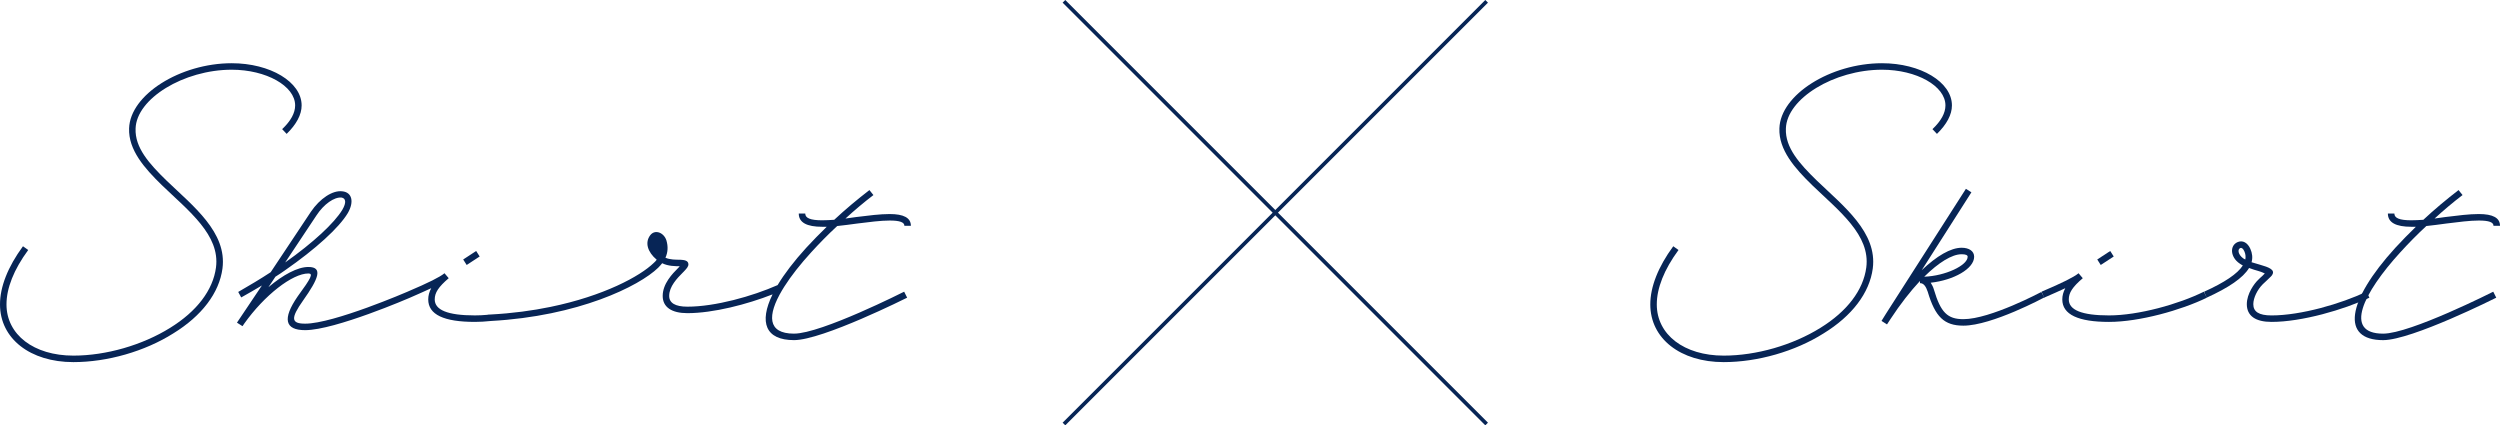 <?xml version="1.0" encoding="UTF-8"?>
<svg id="_レイヤー_1" data-name="レイヤー 1" xmlns="http://www.w3.org/2000/svg" viewBox="0 0 2002.43 340.68">
  <defs>
    <style>
      .cls-1 {
        fill: #072556;
      }

      .cls-2 {
        fill: none;
        stroke: #072556;
        stroke-miterlimit: 10;
        stroke-width: 3px;
      }
    </style>
  </defs>
  <g>
    <path class="cls-1" d="m22.6,200.24c-11.6,15.8-17.4,30.6-17.4,43.6,0,24.2,21.8,41,53.6,41,26.2,0,55.2-8.4,77.4-22.2,21.4-13.2,34.4-30.2,36.8-48.4,3.4-26-21.8-45.2-43.2-65.8-14.2-13.8-27-28.4-26.4-45.6.8-27,41-52.2,82.2-52.2,30.8,0,56,15,56,33.8,0,7.4-4.2,15.2-12,22.8l-3.6-3.8c7-6.6,10.4-13,10.4-19,0-15.6-23.2-28.6-50.8-28.6-38.4,0-76.4,23.2-77,47.2-.6,15.2,10.8,28,24.8,41.6,21.2,20.4,48.6,41.4,44.8,70.4-2.6,19.6-16.6,38-39.4,52-22.8,14.4-52.8,23-80,23-34.6,0-58.8-18.8-58.8-46.2,0-14,6.2-30,18.4-46.6l4.2,3Z"/>
    <path class="cls-1" d="m244.4,259.24c-11.2,0-11.8-4.2-1.6-18.6,12.2-17.2,16.2-26.8,4.2-26.8-8.6,0-20.2,6.2-32,16.2l5.6-8.4c2.8-1.8,5.4-3.4,7.8-5.2,24.2-16.8,43.2-34,50.2-45.8,5.2-9,3.4-16.6-4.4-17.4-7.8-1-18,5.8-25.2,16.4l-32.2,48.4c-8.2,5.4-17,10.6-26,15.8l2.4,4.4c5.8-3.2,11.2-6.4,16.6-9.6l-18.8,28-1.2,1.8,4.4,2.8.2-.2,1.2-1.8c16.2-22.8,38.6-40.2,51.4-40.2,4,0,2.4,3.4-8.6,18.4-12.4,18-10.2,27,6,27,24,0,84-26,84-26l-2-4.8s-59.2,25.6-82,25.6Zm9-86.6c6-9.2,14.4-15,20.2-14.4,3.4.6,4,4,.6,9.8-6.4,10.6-23.4,26.4-45.8,42.2l25-37.6Zm130.8,32.8l-2.8-4.4-10.4,6.8,2.8,4.4,10.4-6.8Zm251.79,61.8c-21.62,0-21.33-14.88-9.67-34.59.58-.97,1.18-1.96,1.81-2.95,5.49-8.68,12.99-18.17,21.66-27.66,6.4-7,13.4-14.2,20.8-21,5.2-.6,10.6-1.2,16-2,9.6-1.2,18.8-2.4,26-2.4,8.2,0,11.8,1.4,11.8,4.2h5.2c0-6.4-5.8-9.4-17-9.4-7.6,0-17.2,1.2-26.8,2.4l-8.6,1.2c7.2-6.6,14.8-13,22.4-18.8l-3.2-4c-9.6,7.4-19.2,15.4-28.2,23.8-3.4.2-6.6.4-9.6.4-9.6,0-13.6-1.8-13.6-5.4h-5.2c0,7.2,6.4,10.6,18.8,10.6h3.6c-5.8,5.6-11.2,11.2-16.4,16.8-9.88,10.84-17.54,20.91-22.94,29.91-20.27,8.97-50.06,17.28-72.25,17.28-9.8,0-14.6-3-14.6-8.6,0-7.6,6.4-14.2,11-18.8l.6-.6c1.2-1.2,2-2.2,2.8-3.2.6-1,1-1.8,1-2.6,0-3.2-3.2-3.6-6.6-3.8-3.6,0-8.2,0-11.8-1.6,2-4.4,2.2-9,.8-13.8-2-6.39-9.2-9.2-13-4.2-4.4,5.8-2.2,13.4,5.2,19.6-.6.8-1.4,1.8-2.4,2.6-10.94,10.64-40,26.4-82.74,35.2-14.47,2.99-30.51,5.16-47.96,6.08-.77.04-1.52.09-2.3.12v.11c-3.52.32-6.95.49-10.2.49-22,0-32.2-4.4-32.2-12.8,0-5.4,3-10,11.2-17l-3.4-4-.2.2c-3.4,2.8-12.4,7.4-29.4,14.6l2,4.8c6.8-3,12.4-5.4,17-7.6-1.6,3-2.4,6-2.4,9,0,12.2,12.6,18,37.4,18,4.03,0,8.31-.26,12.73-.73,69.95-3.82,118.84-27.83,134.07-42.67,1.2-1.2,2.2-2.4,3.2-3.6,4.8,2.4,10.6,2.4,14,2.4-.2.4-.6.8-1.2,1.4-4.6,4.6-12.4,12.6-12.4,22.4,0,9,7.2,13.8,19.8,13.8,20.69,0,47.85-7.05,68.2-15.05-11.02,22.47-5.65,36.65,17.2,36.65s90.6-34,90.6-34l-2.4-4.8s-66.4,33.6-88.2,33.6Z"/>
  </g>
  <g>
    <path class="cls-1" d="m1344.44,200.24c-11.6,15.8-17.4,30.6-17.4,43.6,0,24.2,21.8,41,53.6,41,26.2,0,55.2-8.4,77.4-22.2,21.4-13.2,34.4-30.2,36.8-48.4,3.4-26-21.8-45.2-43.2-65.8-14.2-13.8-27-28.4-26.4-45.6.8-27,41-52.2,82.2-52.2,30.8,0,56,15,56,33.8,0,7.4-4.2,15.2-12,22.8l-3.6-3.8c7-6.6,10.4-13,10.4-19,0-15.6-23.2-28.6-50.8-28.6-38.4,0-76.4,23.2-77,47.2-.6,15.2,10.8,28,24.8,41.6,21.2,20.4,48.6,41.4,44.8,70.4-2.6,19.6-16.6,38-39.4,52-22.8,14.4-52.8,23-80,23-34.6,0-58.8-18.8-58.8-46.2,0-14,6.2-30,18.4-46.6l4.2,3Z"/>
    <path class="cls-1" d="m1637.44,238.24s-42,22.6-64.8,22.6c-15.4,0-22.6-7-28.6-27.2-1.4-4.2-3.2-6.6-5.6-6.8h-.6v-1.8c-7.8,8.4-15.8,18.6-23.4,30.2l-3,4.6-4.4-2.8,3.6-5.8,64-100,4.4,2.8-39.8,62.4c12-11.4,23.2-18,32-18,5.8,0,10,2.6,10,7.2,0,9.6-16.4,18.8-34.8,20.8,1,1.6,2,3.4,2.6,5.6,5.4,18.2,10.8,23.6,23.6,23.6,21.6,0,62.4-21.8,62.4-21.8l2.4,4.4Zm-66.2-34.6c-7.8,0-18.4,6.6-30,18,16.8-.6,34.8-9,34.8-16,0-1.2-1.4-2-4.8-2Z"/>
    <path class="cls-1" d="m1767.64,238.44c-20.6,10-54,19.4-78.4,19.4s-37.4-5.8-37.4-18c0-3,.8-6,2.4-9-4.6,2.2-10.2,4.6-17,7.6l-2-4.8c17-7.2,26-11.8,29.4-14.6l.2-.2,3.4,4c-8.2,7-11.2,11.6-11.2,17,0,8.4,10.2,12.8,32.2,12.8,23.6,0,55.8-9,76-19l2.4,4.8Zm-85-26.2l-2.8-4.4,10.4-6.8,2.8,4.4-10.4,6.8Z"/>
    <path class="cls-1" d="m1897.84,238.44c-20.6,9.6-54,19.4-78.4,19.4-12.8,0-19.8-4.8-19.8-14.2,0-8.4,6-16.6,9.2-19.6.8-.8,2-2,3.2-3l2-2c-.6-.2-1.8-1-5.2-2-2.2-.6-4.8-1.4-7.4-2.4-4.8,8-16.4,15.8-34,23.8l-2-4.8c16.4-7.4,26.8-14.4,31-21-1-.6-1.8-1-2.6-1.6-7.4-5-8.2-14.4-1.4-17.2,4-1.6,7.8.6,10,5.4,1.6,3.6,2,7.2,1,10.8l6.8,2c7,2,12.2,4,9.8,8-.4.8-1,1.4-4.4,4.6l-3.2,3c-4.4,4.4-7.6,11-7.6,16,0,6,4.4,9,14.6,9,23.6,0,55.8-9.4,76-19l2.4,4.8Zm-99.4-30.6c.4-2.2.2-4.4-.8-6.6-1-2.2-2.2-3-3.2-2.6-2.6,1.2-1.6,5.4,2.2,8.2.6.4,1.2.8,1.8,1Z"/>
    <path class="cls-1" d="m1997.03,233.64l2.4,4.8s-67.6,34-90.6,34c-33.8,0-29.4-31,9.8-74,5.2-5.6,10.6-11.2,16.4-16.8h-3.6c-12.4,0-18.8-3.4-18.8-10.6h5.2c0,3.6,4,5.4,13.6,5.4,3,0,6.2-.2,9.6-.4,9-8.4,18.6-16.4,28.2-23.8l3.2,4c-7.6,5.8-15.2,12.2-22.4,18.8l8.6-1.2c9.6-1.2,19.2-2.4,26.8-2.4,11.2,0,17,3,17,9.4h-5.2c0-2.8-3.6-4.2-11.8-4.2-7.2,0-16.4,1.2-26,2.4-5.4.8-10.8,1.4-16,2-7.4,6.8-14.4,14-20.8,21-29.8,32.6-45.8,65.2-13.8,65.2,21.8,0,88.2-33.6,88.2-33.6Z"/>
  </g>
  <line class="cls-2" x1="1190.75" y1="1.06" x2="852.19" y2="339.62"/>
  <line class="cls-2" x1="852.19" y1="1.06" x2="1190.75" y2="339.62"/>
</svg>